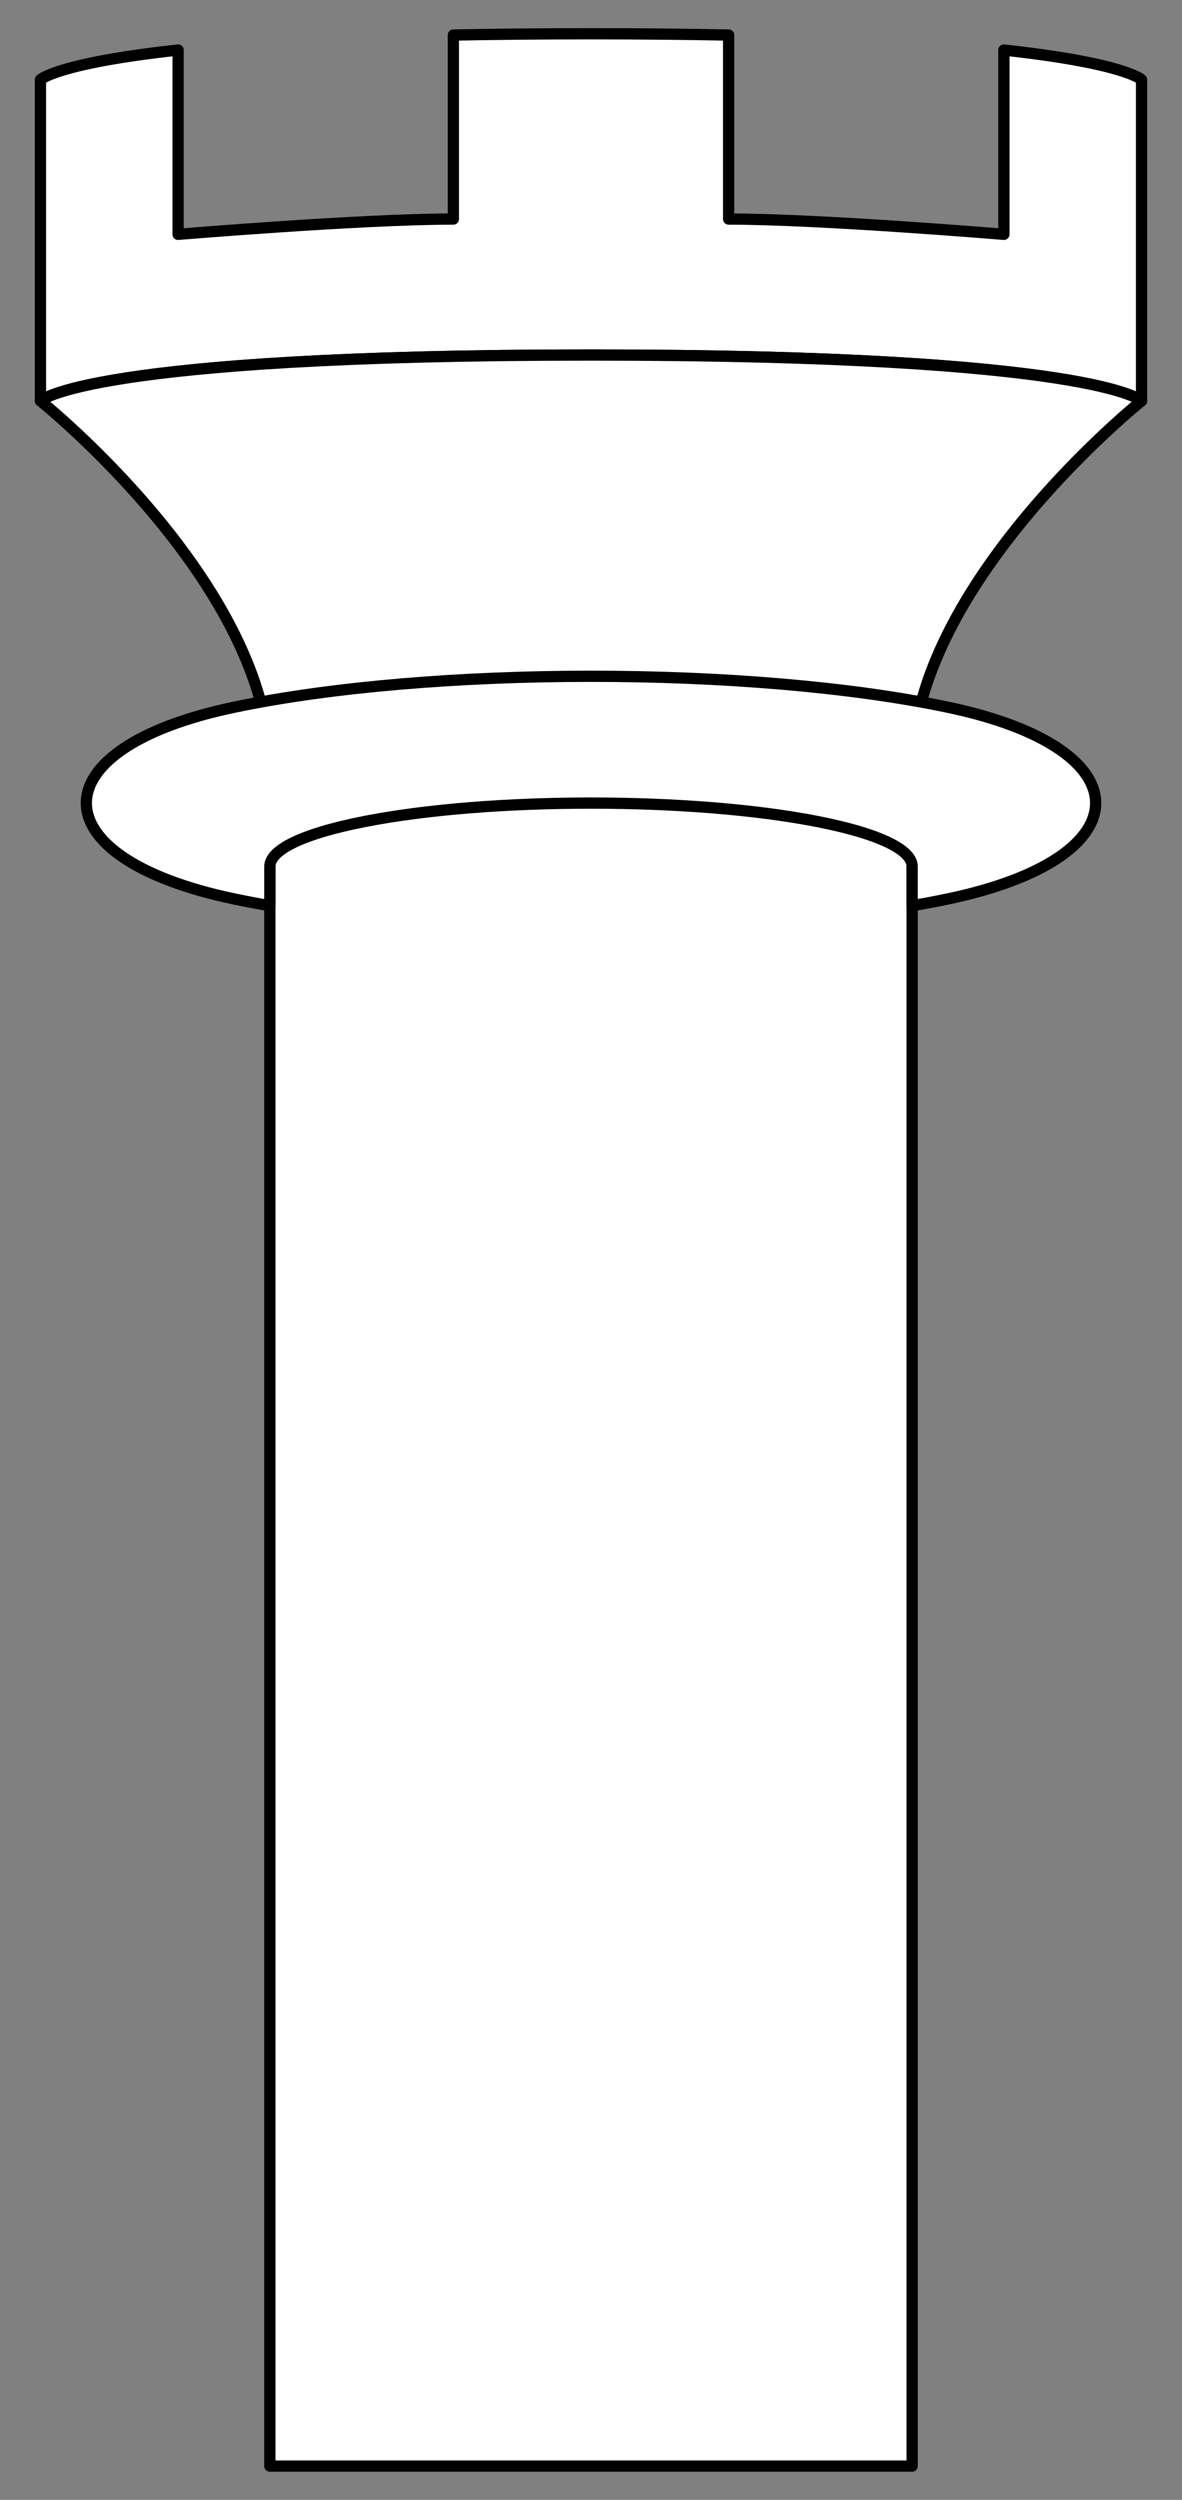 <?xml version="1.0" encoding="UTF-8" standalone="no"?>
<!DOCTYPE svg PUBLIC "-//W3C//DTD SVG 1.1//EN" "http://www.w3.org/Graphics/SVG/1.1/DTD/svg11.dtd">
<svg version="1.1" xmlns:dc="http://purl.org/dc/elements/1.1/" xmlns="http://www.w3.org/2000/svg" xmlns:xl="http://www.w3.org/1999/xlink" viewBox="67.5 72 157.5 333" width="157.5" height="333">
  <rect x="67.5" y="72" width="157.5" height="333" fill="#808080" stroke="none"/>
  <defs>
    <clipPath id="artboard_clip_path">
      <path d="M 67.5 72 L 225 72 L 225 405 L 67.5 405 Z"/>
    </clipPath>
  </defs>
  <g id="Tower_(34)" stroke="none" stroke-dasharray="none" fill="none" stroke-opacity="1" fill-opacity="1">
    <title>Tower (34)</title>
    <g id="Tower_(34)_Art" clip-path="url(#artboard_clip_path)">
      <title>Art</title>
      <g id="Group_70">
        <g id="Graphic_87">
          <rect x="103.458" y="174.311" width="85.585" height="226.189" fill="#FFFFFF"/>
          <rect x="103.458" y="174.311" width="85.585" height="226.189" stroke="black" stroke-linecap="round" stroke-linejoin="round" stroke-width="1.5"/>
        </g>
        <g id="Graphic_86">
          <path d="M 91.231 78.668 C 75.079 80.426 72.892 82.613 72.892 82.613 L 72.892 125.406 C 72.892 125.406 79.005 119.292 146.25 119.292 C 213.495 119.292 219.608 125.406 219.608 125.406 L 219.608 82.613 C 219.608 82.613 217.421 80.426 201.269 78.668 L 201.269 90.991 L 201.269 94.84 L 201.269 103.217 C 201.269 103.217 176.816 101.179 164.59 101.179 C 164.59 100.088 164.59 97.246 164.59 94.84 C 164.59 92.751 164.59 90.991 164.59 90.991 L 164.59 76.67 C 159.047 76.561 152.952 76.5 146.25 76.5 C 139.548 76.5 133.453 76.561 127.91 76.67 L 127.91 90.991 L 127.91 94.84 C 127.91 97.246 127.91 100.088 127.91 101.179 C 115.684 101.179 91.231 103.217 91.231 103.217 L 91.231 94.84 L 91.231 90.991 Z M 91.231 90.991 Z" fill="#FFFFFF"/>
          <path d="M 91.231 78.668 C 75.079 80.426 72.892 82.613 72.892 82.613 L 72.892 125.406 C 72.892 125.406 79.005 119.292 146.25 119.292 C 213.495 119.292 219.608 125.406 219.608 125.406 L 219.608 82.613 C 219.608 82.613 217.421 80.426 201.269 78.668 L 201.269 90.991 L 201.269 94.84 L 201.269 103.217 C 201.269 103.217 176.816 101.179 164.59 101.179 C 164.59 100.088 164.59 97.246 164.59 94.84 C 164.59 92.751 164.59 90.991 164.59 90.991 L 164.59 76.67 C 159.047 76.561 152.952 76.5 146.25 76.5 C 139.548 76.5 133.453 76.561 127.91 76.67 L 127.91 90.991 L 127.91 94.84 C 127.91 97.246 127.91 100.088 127.91 101.179 C 115.684 101.179 91.231 103.217 91.231 103.217 L 91.231 94.84 L 91.231 90.991 Z M 91.231 90.991 Z" stroke="black" stroke-linecap="round" stroke-linejoin="round" stroke-width="1.5"/>
        </g>
        <g id="Graphic_85">
          <path d="M 103.458 174.311 L 189.042 174.311 C 189.042 149.858 219.608 125.406 219.608 125.406 C 219.608 125.406 213.495 119.292 146.25 119.292 C 79.005 119.292 72.892 125.406 72.892 125.406 C 72.892 125.406 103.458 149.858 103.458 174.311 Z" fill="#FFFFFF"/>
          <path d="M 103.458 174.311 L 189.042 174.311 C 189.042 149.858 219.608 125.406 219.608 125.406 C 219.608 125.406 213.495 119.292 146.25 119.292 C 79.005 119.292 72.892 125.406 72.892 125.406 C 72.892 125.406 103.458 149.858 103.458 174.311 Z" stroke="black" stroke-linecap="round" stroke-linejoin="round" stroke-width="1.5"/>
        </g>
        <g id="Graphic_84">
          <path d="M 103.458 192.651 L 103.458 187.631 L 103.471 187.631 C 103.193 185.4 107.367 183.152 115.991 181.45 C 132.703 178.152 159.797 178.152 176.509 181.45 C 185.133 183.152 189.307 185.4 189.029 187.631 L 189.042 187.631 L 189.042 192.651 C 190.679 192.368 192.267 192.066 193.8 191.745 C 220.061 186.248 220.061 171.705 193.8 166.208 C 167.539 160.711 124.961 160.711 98.7 166.208 C 72.439 171.705 72.439 186.248 98.7 191.745 C 100.233 192.066 101.821 192.368 103.458 192.651 Z" fill="#FFFFFF"/>
          <path d="M 103.458 192.651 L 103.458 187.631 L 103.471 187.631 C 103.193 185.4 107.367 183.152 115.991 181.45 C 132.703 178.152 159.797 178.152 176.509 181.45 C 185.133 183.152 189.307 185.4 189.029 187.631 L 189.042 187.631 L 189.042 192.651 C 190.679 192.368 192.267 192.066 193.8 191.745 C 220.061 186.248 220.061 171.705 193.8 166.208 C 167.539 160.711 124.961 160.711 98.7 166.208 C 72.439 171.705 72.439 186.248 98.7 191.745 C 100.233 192.066 101.821 192.368 103.458 192.651 Z" stroke="black" stroke-linecap="round" stroke-linejoin="round" stroke-width="1.5"/>
        </g>
      </g>
    </g>
  </g>
</svg>
